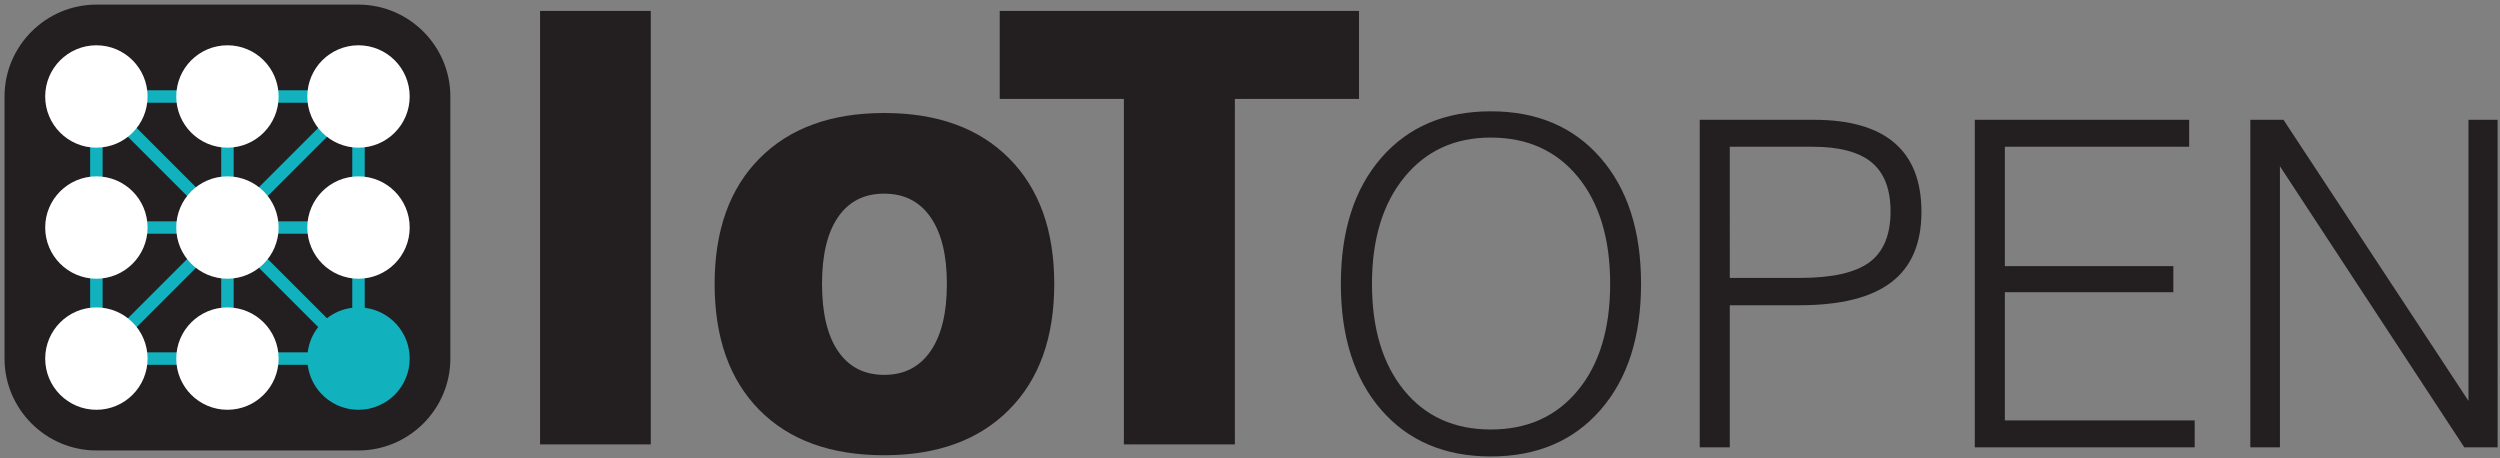 <?xml version="1.0" encoding="UTF-8" standalone="no"?>
<!-- Created with Inkscape (http://www.inkscape.org/) -->

<svg
   xmlns:dc="http://purl.org/dc/elements/1.1/"
   xmlns:cc="http://creativecommons.org/ns#"
   xmlns:rdf="http://www.w3.org/1999/02/22-rdf-syntax-ns#"
   xmlns:svg="http://www.w3.org/2000/svg"
   xmlns="http://www.w3.org/2000/svg"
   xmlns:sodipodi="http://sodipodi.sourceforge.net/DTD/sodipodi-0.dtd"
   xmlns:inkscape="http://www.inkscape.org/namespaces/inkscape"
   version="1.1"
   id="svg2"
   xml:space="preserve"
   width="698.667"
   height="128"
   viewBox="0 0 698.667 128"
   sodipodi:docname="IoT open_logo_A.svg"
   inkscape:version="0.92.4 (5da689c313, 2019-01-14)"><rect x="0" y="0" width="698.667" height="128" fill="#808080" stroke="none"/><defs
     id="defs6" /><sodipodi:namedview
     pagecolor="#ffffff"
     bordercolor="#666666"
     borderopacity="1"
     objecttolerance="10"
     gridtolerance="10"
     guidetolerance="10"
     inkscape:pageopacity="0"
     inkscape:pageshadow="2"
     inkscape:window-width="1920"
     inkscape:window-height="1163"
     id="namedview4"
     showgrid="false"
     inkscape:zoom="2.2041984"
     inkscape:cx="254.36221"
     inkscape:cy="124.75052"
     inkscape:window-x="0"
     inkscape:window-y="240"
     inkscape:window-maximized="1"
     inkscape:current-layer="g10" /><g
     id="g10"
     inkscape:groupmode="layer"
     inkscape:label="ink_ext_XXXXXX"
     transform="matrix(1.333,0,0,-1.333,0,128)"><path
       inkscape:connector-curvature="0"
       id="path14"
       style="fill:#231f20;fill-opacity:1;fill-rule:nonzero;stroke:none;stroke-width:0.1"
       d="M 113.225,2.857 V 93.73 h 23.207 V 2.857 Z m 59.114,33.632 c 0,-6.128 1.137,-10.846 3.39,-14.13 2.275,-3.286 5.476,-4.928 9.646,-4.928 4.191,0 7.434,1.664 9.708,4.97 2.296,3.307 3.433,8.003 3.433,14.089 0,6.045 -1.137,10.72 -3.433,14.005 -2.274,3.285 -5.517,4.928 -9.708,4.928 -4.212,0 -7.434,-1.643 -9.666,-4.907 -2.254,-3.264 -3.37,-7.939 -3.37,-14.026 z m -22.513,0 c 0,11.225 3.138,20.007 9.435,26.346 6.297,6.339 14.994,9.498 26.114,9.498 11.14,0 19.859,-3.159 26.177,-9.498 6.318,-6.339 9.477,-15.121 9.477,-26.346 0,-11.224 -3.159,-20.027 -9.477,-26.367 -6.318,-6.359 -15.037,-9.539 -26.177,-9.539 -11.204,0 -19.923,3.159 -26.177,9.498 -6.255,6.339 -9.372,15.142 -9.372,26.409 z M 235.623,2.857 V 75.281 h -26.029 v 18.448 h 75.329 V 75.281 H 258.894 V 2.857 h -23.271" /><path
       inkscape:connector-curvature="0"
       id="path16"
       style="fill:none;stroke:#231f20;stroke-width:0;stroke-linecap:butt;stroke-linejoin:miter;stroke-miterlimit:22.926;stroke-dasharray:none;stroke-opacity:1"
       d="M 113.225,2.857 V 93.73 h 23.207 V 2.857 Z m 59.114,33.632 c 0,-6.128 1.137,-10.846 3.39,-14.13 2.275,-3.286 5.476,-4.928 9.646,-4.928 4.191,0 7.434,1.664 9.708,4.97 2.296,3.307 3.433,8.003 3.433,14.089 0,6.045 -1.137,10.72 -3.433,14.005 -2.274,3.285 -5.517,4.928 -9.708,4.928 -4.212,0 -7.434,-1.643 -9.666,-4.907 -2.254,-3.264 -3.37,-7.939 -3.37,-14.026 z m -22.513,0 c 0,11.225 3.138,20.007 9.435,26.346 6.297,6.339 14.994,9.498 26.114,9.498 11.14,0 19.859,-3.159 26.177,-9.498 6.318,-6.339 9.477,-15.121 9.477,-26.346 0,-11.224 -3.159,-20.027 -9.477,-26.367 -6.318,-6.359 -15.037,-9.539 -26.177,-9.539 -11.204,0 -19.923,3.159 -26.177,9.498 -6.255,6.339 -9.372,15.142 -9.372,26.409 z M 235.623,2.857 V 75.281 h -26.029 v 18.448 h 75.329 V 75.281 H 258.894 V 2.857 Z" /><path
       inkscape:connector-curvature="0"
       id="path18"
       style="fill:#231f20;fill-opacity:1;fill-rule:nonzero;stroke:none;stroke-width:0.1"
       d="m 287.638,36.517 c 0,-9.389 2.244,-16.82 6.716,-22.311 4.471,-5.49 10.534,-8.227 18.189,-8.227 7.67,0 13.765,2.737 18.268,8.211 4.504,5.459 6.764,12.906 6.764,22.326 0,9.437 -2.26,16.916 -6.764,22.422 -4.503,5.49 -10.598,8.243 -18.268,8.243 -7.559,0 -13.59,-2.769 -18.125,-8.323 -4.52,-5.538 -6.78,-13.001 -6.78,-22.343 z m -6.524,0 c 0,11.124 2.832,19.924 8.482,26.432 5.665,6.493 13.303,9.739 22.947,9.739 9.659,0 17.329,-3.247 22.995,-9.739 5.68,-6.508 8.513,-15.308 8.513,-26.432 0,-11.139 -2.833,-19.939 -8.513,-26.448 -5.666,-6.492 -13.336,-9.739 -22.995,-9.739 -9.644,0 -17.282,3.246 -22.947,9.739 -5.65,6.509 -8.482,15.309 -8.482,26.448 z m 81.54,1.241 h 14.688 c 6.779,0 11.632,1.098 14.592,3.278 2.944,2.196 4.424,5.745 4.424,10.662 0,4.663 -1.32,8.084 -3.962,10.28 -2.642,2.18 -6.764,3.278 -12.349,3.278 H 362.654 Z M 356.352,2.24 V 70.906 h 23.965 c 7.496,0 13.113,-1.623 16.884,-4.854 3.756,-3.23 5.634,-8.036 5.634,-14.449 0,-6.62 -2.101,-11.537 -6.318,-14.751 -4.201,-3.215 -10.63,-4.822 -19.271,-4.822 H 362.654 V 2.24 Z m 57.67,0 V 70.906 h 44.939 V 65.257 H 420.324 V 40.225 h 35.327 V 34.767 H 420.324 V 7.889 h 39.799 V 2.24 Z m 57.765,0 V 70.906 h 6.954 l 38.781,-58.927 v 58.927 h 6.111 V 2.24 h -6.987 L 477.993,61.167 V 2.24 h -6.206" /><path
       inkscape:connector-curvature="0"
       id="path20"
       style="fill:none;stroke:#231f20;stroke-width:0;stroke-linecap:butt;stroke-linejoin:miter;stroke-miterlimit:22.926;stroke-dasharray:none;stroke-opacity:1"
       d="m 287.638,36.517 c 0,-9.389 2.244,-16.82 6.716,-22.311 4.471,-5.49 10.534,-8.227 18.189,-8.227 7.67,0 13.765,2.737 18.268,8.211 4.504,5.459 6.764,12.906 6.764,22.326 0,9.437 -2.26,16.916 -6.764,22.422 -4.503,5.49 -10.598,8.243 -18.268,8.243 -7.559,0 -13.59,-2.769 -18.125,-8.323 -4.52,-5.538 -6.78,-13.001 -6.78,-22.343 z m -6.524,0 c 0,11.124 2.832,19.924 8.482,26.432 5.665,6.493 13.303,9.739 22.947,9.739 9.659,0 17.329,-3.247 22.995,-9.739 5.68,-6.508 8.513,-15.308 8.513,-26.432 0,-11.139 -2.833,-19.939 -8.513,-26.448 -5.666,-6.492 -13.336,-9.739 -22.995,-9.739 -9.644,0 -17.282,3.246 -22.947,9.739 -5.65,6.509 -8.482,15.309 -8.482,26.448 z m 81.54,1.241 h 14.688 c 6.779,0 11.632,1.098 14.592,3.278 2.944,2.196 4.424,5.745 4.424,10.662 0,4.663 -1.32,8.084 -3.962,10.28 -2.642,2.18 -6.764,3.278 -12.349,3.278 H 362.654 Z M 356.352,2.24 V 70.906 h 23.965 c 7.496,0 13.113,-1.623 16.884,-4.854 3.756,-3.23 5.634,-8.036 5.634,-14.449 0,-6.62 -2.101,-11.537 -6.318,-14.751 -4.201,-3.215 -10.63,-4.822 -19.271,-4.822 H 362.654 V 2.24 Z m 57.67,0 V 70.906 h 44.939 V 65.257 H 420.324 V 40.225 h 35.327 V 34.767 H 420.324 V 7.889 h 39.799 V 2.24 Z m 57.765,0 V 70.906 h 6.954 l 38.781,-58.927 v 58.927 h 6.111 V 2.24 h -6.987 L 477.993,61.167 V 2.24 Z" /><path
       inkscape:connector-curvature="0"
       id="path22"
       style="fill:#231f20;fill-opacity:1;fill-rule:evenodd;stroke:none;stroke-width:0.1"
       d="m 20.207,95.055 h 54.953 c 10.591,0 19.257,-8.665 19.257,-19.257 V 20.845 C 94.418,10.253 85.752,1.588 75.16,1.588 H 20.207 C 9.616,1.588 0.95,10.253 0.95,20.845 v 54.954 c 0,10.591 8.666,19.257 19.257,19.257" /><path
       inkscape:connector-curvature="0"
       id="path24"
       style="fill:none;stroke:#231f20;stroke-width:0;stroke-linecap:butt;stroke-linejoin:miter;stroke-miterlimit:22.926;stroke-dasharray:none;stroke-opacity:1"
       d="m 20.207,95.055 h 54.953 c 10.591,0 19.257,-8.665 19.257,-19.257 V 20.845 C 94.418,10.253 85.752,1.588 75.16,1.588 H 20.207 C 9.616,1.588 0.95,10.253 0.95,20.845 v 54.954 c 0,10.591 8.666,19.257 19.257,19.257 z" /><path
       inkscape:connector-curvature="0"
       id="path26"
       style="fill:#12b1be;fill-opacity:1;fill-rule:evenodd;stroke:none;stroke-width:0.1"
       d="m 76.466,31.497 c 5.311,-0.644 9.425,-5.168 9.425,-10.652 0,-5.926 -4.805,-10.731 -10.732,-10.731 -5.484,0 -10.006,4.114 -10.651,9.424 h -16.825 -27.477 c -0.217,0 -0.423,0.055 -0.604,0.148 l -0.01,0.005 c -0.092,0.049 -0.177,0.108 -0.254,0.177 l -0.056,0.053 -0.053,0.056 c -0.069,0.077 -0.127,0.162 -0.177,0.254 L 19.048,20.241 C 18.955,20.422 18.9,20.627 18.9,20.845 v 27.477 27.477 c 0,0.218 0.055,0.422 0.148,0.604 l 0.005,0.01 c 0.049,0.091 0.108,0.176 0.177,0.253 l 0.053,0.057 0.056,0.053 c 0.077,0.069 0.162,0.127 0.254,0.177 l 0.01,0.005 c 0.181,0.094 0.386,0.148 0.604,0.148 h 27.477 27.476 c 0.218,0 0.423,-0.054 0.604,-0.148 l 0.01,-0.005 c 0.091,-0.049 0.176,-0.108 0.254,-0.177 l 0.056,-0.053 0.053,-0.057 c 0.069,-0.077 0.128,-0.162 0.176,-0.253 l 0.005,-0.01 c 0.094,-0.181 0.148,-0.386 0.148,-0.604 V 48.322 Z M 64.509,22.151 c 0.241,1.985 1.024,3.803 2.196,5.301 L 48.99,45.168 V 22.151 Z m 4.043,7.15 c 1.498,1.173 3.317,1.955 5.302,2.196 V 47.015 H 50.837 Z M 21.513,72.644 V 49.628 h 23.016 z m 0,-25.629 V 23.998 L 44.53,47.015 Z M 23.36,22.151 H 46.377 V 45.168 Z M 50.837,49.628 H 73.853 V 72.644 Z M 72.006,74.491 H 48.99 V 51.475 Z m -25.629,0 H 23.36 L 46.377,51.475 v 23.016" /><path
       inkscape:connector-curvature="0"
       id="path28"
       style="fill:none;stroke:#12b1be;stroke-width:0;stroke-linecap:butt;stroke-linejoin:miter;stroke-miterlimit:22.926;stroke-dasharray:none;stroke-opacity:1"
       d="m 76.466,31.497 c 5.311,-0.644 9.425,-5.168 9.425,-10.652 0,-5.926 -4.805,-10.731 -10.732,-10.731 -5.484,0 -10.006,4.114 -10.651,9.424 h -16.825 -27.477 c -0.217,0 -0.423,0.055 -0.604,0.148 l -0.01,0.005 c -0.092,0.049 -0.177,0.108 -0.254,0.177 l -0.056,0.053 -0.053,0.056 c -0.069,0.077 -0.127,0.162 -0.177,0.254 L 19.048,20.241 C 18.955,20.422 18.9,20.627 18.9,20.845 v 27.477 27.477 c 0,0.218 0.055,0.422 0.148,0.604 l 0.005,0.01 c 0.049,0.091 0.108,0.176 0.177,0.253 l 0.053,0.057 0.056,0.053 c 0.077,0.069 0.162,0.127 0.254,0.177 l 0.01,0.005 c 0.181,0.094 0.386,0.148 0.604,0.148 h 27.477 27.476 c 0.218,0 0.423,-0.054 0.604,-0.148 l 0.01,-0.005 c 0.091,-0.049 0.176,-0.108 0.254,-0.177 l 0.056,-0.053 0.053,-0.057 c 0.069,-0.077 0.128,-0.162 0.176,-0.253 l 0.005,-0.01 c 0.094,-0.181 0.148,-0.386 0.148,-0.604 V 48.322 Z M 64.509,22.151 c 0.241,1.985 1.024,3.803 2.196,5.301 L 48.99,45.168 V 22.151 Z m 4.043,7.15 c 1.498,1.173 3.317,1.955 5.302,2.196 V 47.015 H 50.837 Z M 21.513,72.644 V 49.628 h 23.016 z m 0,-25.629 V 23.998 L 44.53,47.015 Z M 23.36,22.151 H 46.377 V 45.168 Z M 50.837,49.628 H 73.853 V 72.644 Z M 72.006,74.491 H 48.99 V 51.475 Z m -25.629,0 H 23.36 L 46.377,51.475 Z" /><path
       inkscape:connector-curvature="0"
       id="path30"
       style="fill:#ffffff;fill-opacity:1;fill-rule:evenodd;stroke:none;stroke-width:0.1"
       d="m 47.684,31.576 c 5.927,0 10.731,-4.804 10.731,-10.731 0,-5.926 -4.804,-10.731 -10.731,-10.731 -5.927,0 -10.731,4.805 -10.731,10.731 0,5.927 4.805,10.731 10.731,10.731" /><path
       inkscape:connector-curvature="0"
       id="path32"
       style="fill:none;stroke:#ffffff;stroke-width:0;stroke-linecap:butt;stroke-linejoin:miter;stroke-miterlimit:22.926;stroke-dasharray:none;stroke-opacity:1"
       d="m 47.684,31.576 c 5.927,0 10.731,-4.804 10.731,-10.731 0,-5.926 -4.804,-10.731 -10.731,-10.731 -5.927,0 -10.731,4.805 -10.731,10.731 0,5.927 4.805,10.731 10.731,10.731 z" /><path
       inkscape:connector-curvature="0"
       id="path34"
       style="fill:#ffffff;fill-opacity:1;fill-rule:evenodd;stroke:none;stroke-width:0.1"
       d="m 20.207,31.576 c 5.927,0 10.732,-4.805 10.732,-10.732 0,-5.926 -4.804,-10.731 -10.732,-10.731 -5.926,0 -10.731,4.805 -10.731,10.731 0,5.927 4.804,10.732 10.731,10.732 z m 54.953,54.953 c 5.927,0 10.732,-4.805 10.732,-10.732 0,-5.926 -4.805,-10.731 -10.732,-10.731 -5.926,0 -10.73,4.804 -10.73,10.731 0,5.927 4.804,10.732 10.73,10.732 z m -27.476,0 c 5.927,0 10.731,-4.805 10.731,-10.732 0,-5.926 -4.804,-10.731 -10.731,-10.731 -5.927,0 -10.731,4.804 -10.731,10.731 0,5.927 4.805,10.732 10.731,10.732 z m -27.477,0 c 5.927,0 10.732,-4.805 10.732,-10.732 0,-5.926 -4.804,-10.731 -10.732,-10.731 -5.926,0 -10.731,4.804 -10.731,10.731 0,5.927 4.804,10.732 10.731,10.732 z m 54.953,-27.477 c 5.927,0 10.732,-4.804 10.732,-10.731 0,-5.927 -4.805,-10.731 -10.732,-10.731 -5.926,0 -10.73,4.805 -10.73,10.731 0,5.927 4.804,10.731 10.73,10.731 z m -27.476,0 c 5.927,0 10.731,-4.804 10.731,-10.731 0,-5.927 -4.804,-10.731 -10.731,-10.731 -5.927,0 -10.731,4.805 -10.731,10.731 0,5.927 4.805,10.731 10.731,10.731 z m -27.477,0 c 5.927,0 10.732,-4.804 10.732,-10.731 0,-5.927 -4.804,-10.731 -10.732,-10.731 -5.926,0 -10.731,4.805 -10.731,10.731 0,5.927 4.804,10.731 10.731,10.731" /><path
       inkscape:connector-curvature="0"
       id="path36"
       style="fill:none;stroke:#ffffff;stroke-width:0;stroke-linecap:butt;stroke-linejoin:miter;stroke-miterlimit:22.926;stroke-dasharray:none;stroke-opacity:1"
       d="m 20.207,31.576 c 5.927,0 10.732,-4.805 10.732,-10.732 0,-5.926 -4.804,-10.731 -10.732,-10.731 -5.926,0 -10.731,4.805 -10.731,10.731 0,5.927 4.804,10.732 10.731,10.732 z m 54.953,54.953 c 5.927,0 10.732,-4.805 10.732,-10.732 0,-5.926 -4.805,-10.731 -10.732,-10.731 -5.926,0 -10.73,4.804 -10.73,10.731 0,5.927 4.804,10.732 10.73,10.732 z m -27.476,0 c 5.927,0 10.731,-4.805 10.731,-10.732 0,-5.926 -4.804,-10.731 -10.731,-10.731 -5.927,0 -10.731,4.804 -10.731,10.731 0,5.927 4.805,10.732 10.731,10.732 z m -27.477,0 c 5.927,0 10.732,-4.805 10.732,-10.732 0,-5.926 -4.804,-10.731 -10.732,-10.731 -5.926,0 -10.731,4.804 -10.731,10.731 0,5.927 4.804,10.732 10.731,10.732 z m 54.953,-27.477 c 5.927,0 10.732,-4.804 10.732,-10.731 0,-5.927 -4.805,-10.731 -10.732,-10.731 -5.926,0 -10.73,4.805 -10.73,10.731 0,5.927 4.804,10.731 10.73,10.731 z m -27.476,0 c 5.927,0 10.731,-4.804 10.731,-10.731 0,-5.927 -4.804,-10.731 -10.731,-10.731 -5.927,0 -10.731,4.805 -10.731,10.731 0,5.927 4.805,10.731 10.731,10.731 z m -27.477,0 c 5.927,0 10.732,-4.804 10.732,-10.731 0,-5.927 -4.804,-10.731 -10.732,-10.731 -5.926,0 -10.731,4.805 -10.731,10.731 0,5.927 4.804,10.731 10.731,10.731 z" /></g></svg>